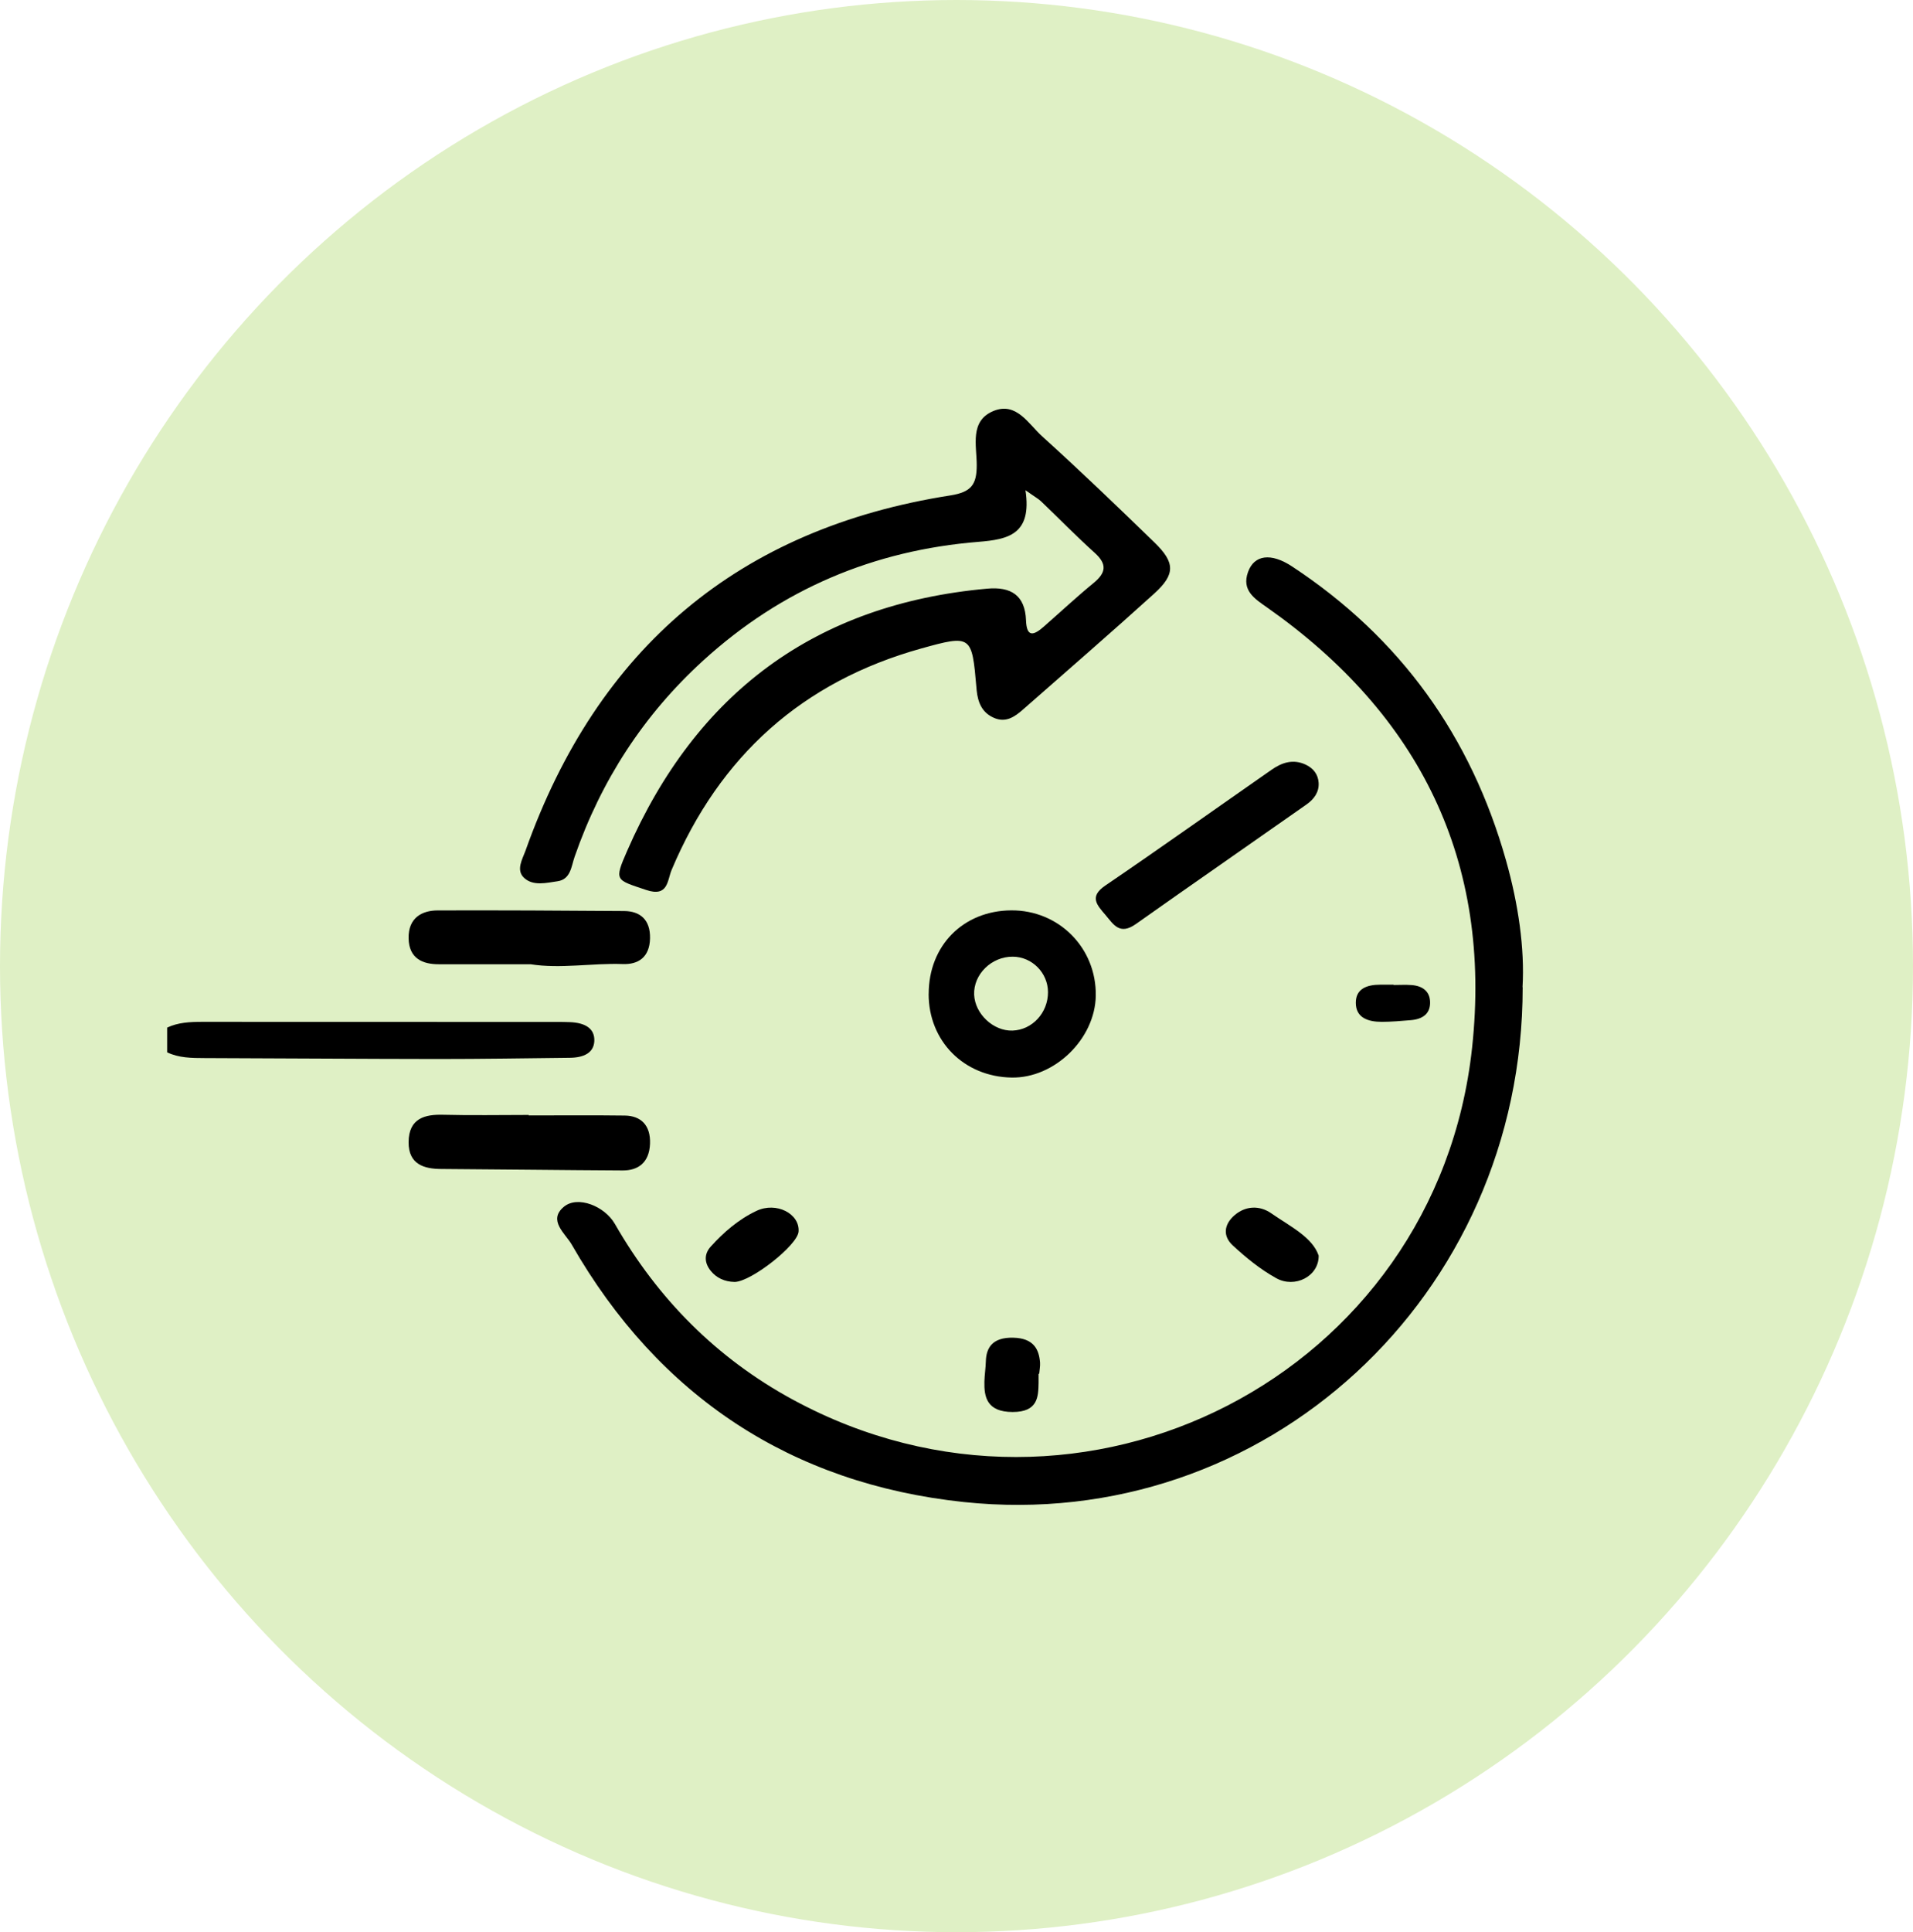 <svg width="103" height="104" viewBox="0 0 103 104" fill="none" xmlns="http://www.w3.org/2000/svg">
<g style="mix-blend-mode:multiply">
<ellipse cx="51.5" cy="52" rx="51.5" ry="52" fill="#DFF0C5"/>
</g>
<path d="M9 55.31C9.584 55.033 10.225 55 10.885 55C17.252 55.005 23.62 55.005 29.988 55.005C30.221 55.005 30.454 55.005 30.684 55.016C31.502 55.049 32.03 55.352 31.999 56.038C31.968 56.675 31.426 56.926 30.681 56.935C28.311 56.962 25.943 57 23.572 57C19.39 56.995 15.207 56.964 11.025 56.951C10.323 56.949 9.626 56.944 9 56.641L9 55.31Z" fill="black"/>
<path d="M81.984 53.138C81.984 69.785 68.102 82.559 51.888 80.846C42.622 79.866 35.472 75.171 30.779 66.983C30.446 66.4 29.474 65.681 30.369 64.947C31.11 64.341 32.56 64.921 33.107 65.878C35.427 69.922 38.595 73.112 42.687 75.334C58.274 83.793 77.354 74.029 79.26 56.399C80.346 46.358 76.445 38.478 68.233 32.704C67.549 32.224 66.839 31.781 67.198 30.784C67.532 29.862 68.429 29.739 69.569 30.49C75.388 34.32 79.206 39.626 81.092 46.329C81.751 48.668 82.098 51.056 81.976 53.138H81.984Z" fill="black"/>
<path d="M55.214 26.39C55.57 28.764 54.29 29.035 52.678 29.165C47.042 29.619 42.077 31.712 37.866 35.55C34.657 38.473 32.368 42.005 30.939 46.114C30.759 46.631 30.73 47.333 30.013 47.434C29.413 47.52 28.713 47.702 28.226 47.258C27.761 46.836 28.131 46.241 28.297 45.779C32.175 34.869 39.788 28.446 51.175 26.665C52.311 26.485 52.589 26.07 52.589 25.033C52.589 23.982 52.194 22.645 53.504 22.116C54.729 21.622 55.377 22.821 56.112 23.485C58.165 25.342 60.162 27.262 62.152 29.191C63.277 30.28 63.288 30.91 62.152 31.944C59.818 34.057 57.434 36.122 55.068 38.201C54.626 38.588 54.153 38.912 53.522 38.64C52.868 38.36 52.65 37.803 52.584 37.147C52.578 37.098 52.578 37.052 52.572 37.003C52.328 34.202 52.314 34.147 49.586 34.909C43.21 36.688 38.747 40.685 36.162 46.822C35.922 47.391 35.985 48.306 34.783 47.899C33.139 47.344 33.059 47.422 33.764 45.805C37.482 37.289 43.904 32.515 53.154 31.684C54.428 31.568 55.194 32.036 55.243 33.393C55.277 34.335 55.673 34.19 56.189 33.737C57.087 32.949 57.962 32.134 58.883 31.378C59.551 30.829 59.62 30.37 58.946 29.76C57.953 28.865 57.018 27.906 56.051 26.982C55.919 26.855 55.75 26.766 55.22 26.39H55.214Z" fill="black"/>
<path d="M50.003 53.493C50.005 50.893 51.864 49.017 54.449 49C57.014 48.984 59.038 51.025 58.999 53.592C58.964 55.915 56.782 58.038 54.471 57.999C51.9 57.956 49.997 56.038 50 53.496L50.003 53.493ZM56.426 53.397C56.42 52.359 55.569 51.501 54.534 51.493C53.387 51.482 52.407 52.444 52.45 53.537C52.492 54.575 53.491 55.509 54.52 55.471C55.583 55.432 56.431 54.509 56.426 53.397Z" fill="black"/>
<path d="M70.998 42.134C71.028 42.641 70.749 43.016 70.338 43.305C67.281 45.453 64.205 47.581 61.157 49.736C60.273 50.362 59.946 49.742 59.51 49.235C59.053 48.7 58.638 48.262 59.51 47.666C62.522 45.615 65.485 43.507 68.473 41.425C69.018 41.045 69.62 40.841 70.292 41.152C70.722 41.353 70.971 41.684 70.998 42.136V42.134Z" fill="black"/>
<path d="M28.47 60.038C30.197 60.038 31.924 60.022 33.647 60.045C34.493 60.058 35.041 60.553 34.998 61.571C34.954 62.584 34.354 63.003 33.529 63C30.266 62.983 27.007 62.94 23.744 62.92C22.849 62.914 21.991 62.684 22 61.474C22.009 60.178 22.892 59.978 23.854 60.002C25.39 60.042 26.928 60.012 28.467 60.012C28.467 60.018 28.467 60.028 28.467 60.035L28.47 60.038Z" fill="black"/>
<path d="M28.564 51.9C26.88 51.9 25.249 51.9 23.62 51.9C22.771 51.9 22.018 51.606 22 50.499C21.98 49.403 22.716 49.006 23.562 49.003C26.912 48.993 30.259 49.01 33.609 49.036C34.437 49.042 35.02 49.475 34.999 50.506C34.976 51.543 34.347 51.919 33.536 51.89C31.861 51.83 30.186 52.157 28.567 51.9H28.564Z" fill="black"/>
<path d="M71 67.585C71.014 68.705 69.713 69.351 68.718 68.799C67.844 68.314 67.076 67.682 66.374 67.034C65.833 66.535 65.892 65.911 66.467 65.412C67.059 64.899 67.819 64.866 68.449 65.307C69.458 66.008 70.669 66.593 71 67.585Z" fill="black"/>
<path d="M55.919 73.946C55.919 74.106 55.919 74.267 55.919 74.428C55.906 75.181 55.884 76.002 54.526 76C53.129 76 52.982 75.184 53.002 74.362C53.011 73.999 53.07 73.639 53.08 73.275C53.099 72.54 53.438 71.974 54.555 72.001C55.662 72.025 55.945 72.639 55.998 73.341C56.011 73.541 55.968 73.743 55.952 73.943C55.942 73.943 55.932 73.943 55.919 73.943V73.946Z" fill="black"/>
<path d="M75.039 53.016C75.36 53.016 75.683 52.996 76.002 53.02C76.603 53.066 76.982 53.363 76.999 53.925C77.019 54.547 76.617 54.856 75.963 54.909C75.442 54.951 74.922 55 74.401 55C73.645 55 73 54.776 73 53.971C73 53.224 73.586 53 74.314 53C74.555 53 74.795 53 75.036 53C75.036 53.004 75.036 53.009 75.036 53.013L75.039 53.016Z" fill="black"/>
<path d="M39.557 69C39.003 68.989 38.576 68.779 38.273 68.409C37.922 67.979 37.898 67.504 38.27 67.094C38.951 66.341 39.743 65.643 40.728 65.176C41.802 64.667 43.069 65.329 42.997 66.291C42.942 67.023 40.456 68.98 39.557 69Z" fill="black"/>
</svg>
